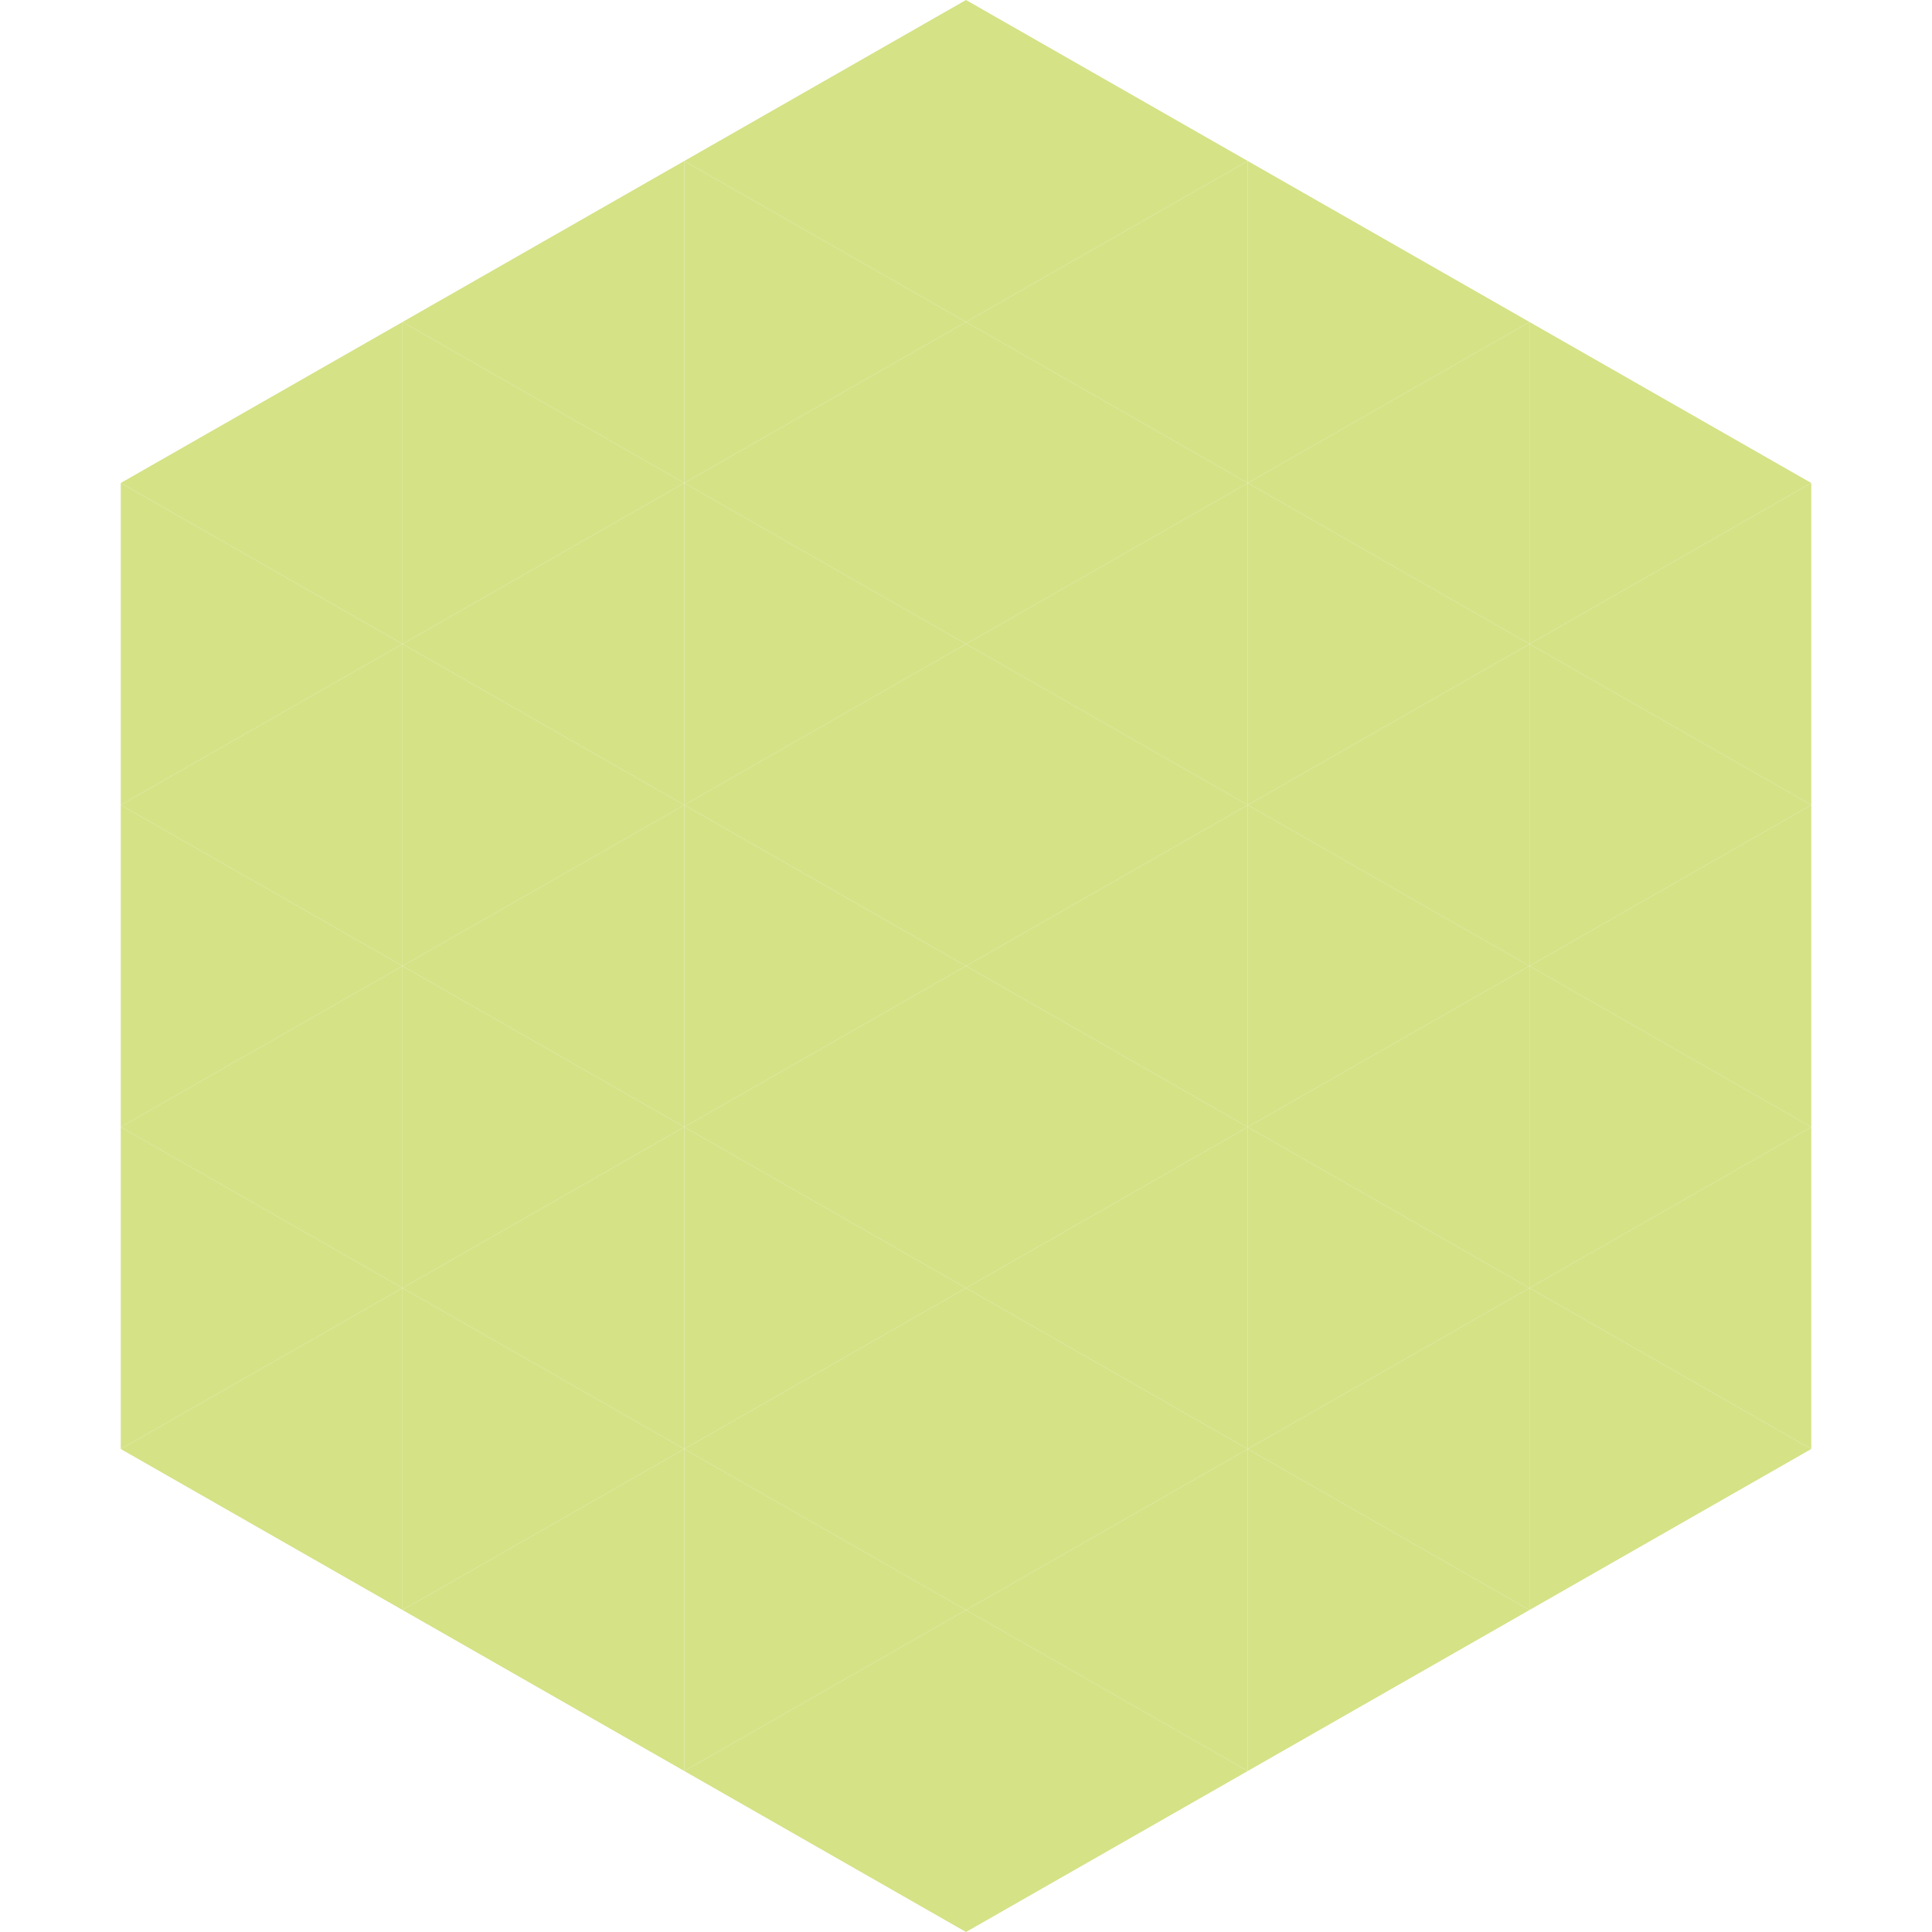 <?xml version="1.0"?>
<!-- Generated by SVGo -->
<svg width="240" height="240"
     xmlns="http://www.w3.org/2000/svg"
     xmlns:xlink="http://www.w3.org/1999/xlink">
<polygon points="50,40 15,60 50,80" style="fill:rgb(213,226,134)" />
<polygon points="190,40 225,60 190,80" style="fill:rgb(213,226,134)" />
<polygon points="15,60 50,80 15,100" style="fill:rgb(213,226,134)" />
<polygon points="225,60 190,80 225,100" style="fill:rgb(213,226,134)" />
<polygon points="50,80 15,100 50,120" style="fill:rgb(213,226,134)" />
<polygon points="190,80 225,100 190,120" style="fill:rgb(213,226,134)" />
<polygon points="15,100 50,120 15,140" style="fill:rgb(213,226,134)" />
<polygon points="225,100 190,120 225,140" style="fill:rgb(213,226,134)" />
<polygon points="50,120 15,140 50,160" style="fill:rgb(213,226,134)" />
<polygon points="190,120 225,140 190,160" style="fill:rgb(213,226,134)" />
<polygon points="15,140 50,160 15,180" style="fill:rgb(213,226,134)" />
<polygon points="225,140 190,160 225,180" style="fill:rgb(213,226,134)" />
<polygon points="50,160 15,180 50,200" style="fill:rgb(213,226,134)" />
<polygon points="190,160 225,180 190,200" style="fill:rgb(213,226,134)" />
<polygon points="15,180 50,200 15,220" style="fill:rgb(255,255,255); fill-opacity:0" />
<polygon points="225,180 190,200 225,220" style="fill:rgb(255,255,255); fill-opacity:0" />
<polygon points="50,0 85,20 50,40" style="fill:rgb(255,255,255); fill-opacity:0" />
<polygon points="190,0 155,20 190,40" style="fill:rgb(255,255,255); fill-opacity:0" />
<polygon points="85,20 50,40 85,60" style="fill:rgb(213,226,134)" />
<polygon points="155,20 190,40 155,60" style="fill:rgb(213,226,134)" />
<polygon points="50,40 85,60 50,80" style="fill:rgb(213,226,134)" />
<polygon points="190,40 155,60 190,80" style="fill:rgb(213,226,134)" />
<polygon points="85,60 50,80 85,100" style="fill:rgb(213,226,134)" />
<polygon points="155,60 190,80 155,100" style="fill:rgb(213,226,134)" />
<polygon points="50,80 85,100 50,120" style="fill:rgb(213,226,134)" />
<polygon points="190,80 155,100 190,120" style="fill:rgb(213,226,134)" />
<polygon points="85,100 50,120 85,140" style="fill:rgb(213,226,134)" />
<polygon points="155,100 190,120 155,140" style="fill:rgb(213,226,134)" />
<polygon points="50,120 85,140 50,160" style="fill:rgb(213,226,134)" />
<polygon points="190,120 155,140 190,160" style="fill:rgb(213,226,134)" />
<polygon points="85,140 50,160 85,180" style="fill:rgb(213,226,134)" />
<polygon points="155,140 190,160 155,180" style="fill:rgb(213,226,134)" />
<polygon points="50,160 85,180 50,200" style="fill:rgb(213,226,134)" />
<polygon points="190,160 155,180 190,200" style="fill:rgb(213,226,134)" />
<polygon points="85,180 50,200 85,220" style="fill:rgb(213,226,134)" />
<polygon points="155,180 190,200 155,220" style="fill:rgb(213,226,134)" />
<polygon points="120,0 85,20 120,40" style="fill:rgb(213,226,134)" />
<polygon points="120,0 155,20 120,40" style="fill:rgb(213,226,134)" />
<polygon points="85,20 120,40 85,60" style="fill:rgb(213,226,134)" />
<polygon points="155,20 120,40 155,60" style="fill:rgb(213,226,134)" />
<polygon points="120,40 85,60 120,80" style="fill:rgb(213,226,134)" />
<polygon points="120,40 155,60 120,80" style="fill:rgb(213,226,134)" />
<polygon points="85,60 120,80 85,100" style="fill:rgb(213,226,134)" />
<polygon points="155,60 120,80 155,100" style="fill:rgb(213,226,134)" />
<polygon points="120,80 85,100 120,120" style="fill:rgb(213,226,134)" />
<polygon points="120,80 155,100 120,120" style="fill:rgb(213,226,134)" />
<polygon points="85,100 120,120 85,140" style="fill:rgb(213,226,134)" />
<polygon points="155,100 120,120 155,140" style="fill:rgb(213,226,134)" />
<polygon points="120,120 85,140 120,160" style="fill:rgb(213,226,134)" />
<polygon points="120,120 155,140 120,160" style="fill:rgb(213,226,134)" />
<polygon points="85,140 120,160 85,180" style="fill:rgb(213,226,134)" />
<polygon points="155,140 120,160 155,180" style="fill:rgb(213,226,134)" />
<polygon points="120,160 85,180 120,200" style="fill:rgb(213,226,134)" />
<polygon points="120,160 155,180 120,200" style="fill:rgb(213,226,134)" />
<polygon points="85,180 120,200 85,220" style="fill:rgb(213,226,134)" />
<polygon points="155,180 120,200 155,220" style="fill:rgb(213,226,134)" />
<polygon points="120,200 85,220 120,240" style="fill:rgb(213,226,134)" />
<polygon points="120,200 155,220 120,240" style="fill:rgb(213,226,134)" />
<polygon points="85,220 120,240 85,260" style="fill:rgb(255,255,255); fill-opacity:0" />
<polygon points="155,220 120,240 155,260" style="fill:rgb(255,255,255); fill-opacity:0" />
</svg>
